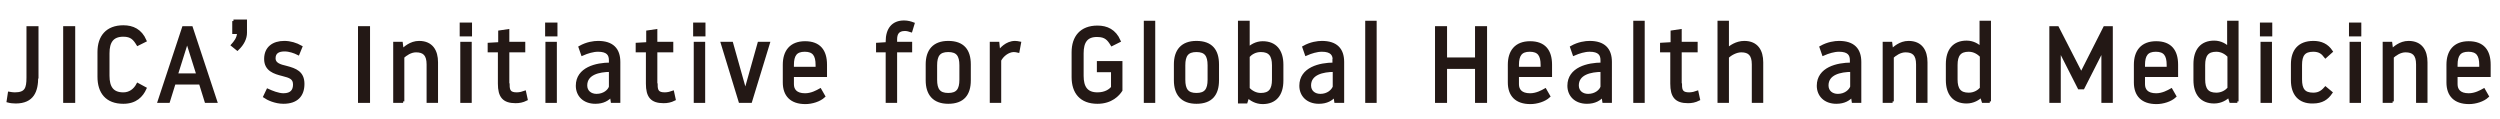 <?xml version="1.0" encoding="utf-8"?>
<!-- Generator: Adobe Illustrator 26.0.2, SVG Export Plug-In . SVG Version: 6.00 Build 0)  -->
<svg version="1.1" id="レイヤー_2" xmlns="http://www.w3.org/2000/svg" xmlns:xlink="http://www.w3.org/1999/xlink" x="0px"
	 y="0px" viewBox="0 0 831 39.5" style="enable-background:new 0 0 831 39.5;" xml:space="preserve">
<style type="text/css">
	.st0{fill:#231815;stroke:#231815;stroke-miterlimit:10;}
</style>
<g>
	<path class="st0" d="M12.2,25.6c0,4.6-1.3,8.3-7,8.3c-0.7,0-1.8-0.1-2.5-0.3L3.1,31c0.6,0.1,1.2,0.2,1.8,0.2c3.8,0,4.4-1.8,4.4-5.4
		V9.2h3V25.6z"/>
	<path class="st0" d="M21.5,9.2h3v24.5h-3V9.2z"/>
	<path class="st0" d="M32.9,25.5v-8.2c0-5.1,2.7-8.4,8.1-8.4c3.1,0,5.7,1.2,7.2,4.6l-2.4,1.2c-1.1-1.8-2.1-3-4.8-3
		c-3.7,0-5.1,2.2-5.1,6v7.5c0,3.8,1.4,6,5.1,6c2.1,0,3.8-1.2,4.8-3.1l2.4,1.3C47.1,31.8,45.1,34,41,34C35.5,34,32.9,30.7,32.9,25.5z
		"/>
	<path class="st0" d="M57.9,27.6l-1.9,6.1h-3.1l8.1-24.5h2.6l8.1,24.5c0,0,0,0-3.2,0l-1.9-6.1H57.9z M62.1,13.8l-3.5,11.1h7.2
		l-3.5-11.1H62.1z"/>
	<path class="st0" d="M77.6,7h4v3.9c0,1.8-0.9,3.7-2.7,5.4L77.3,15c0.7-0.8,2-2.2,2-4.2h-1.6V7z"/>
	<path class="st0" d="M97.9,28.1c0-2.2-1.5-2.7-3.9-3.3c-2.8-0.7-5.7-1.6-5.7-5.2c0-3.7,2.6-5.5,6.2-5.5c2,0,3.9,0.6,5.5,1.5
		l-0.9,2.2c-1.2-0.6-2.9-1.2-4.5-1.2c-2,0-3.5,0.7-3.5,2.8c0,1.9,1.9,2.5,4.1,3c3,0.8,5.5,1.7,5.5,5.5c0,3.8-2.1,6.1-6.5,6.1
		c-2.7,0-5.2-1.2-6.2-1.9l1-2.1c1.3,0.6,3.5,1.5,5.2,1.5C96.9,31.5,97.9,30.1,97.9,28.1z"/>
	<path class="st0" d="M119.5,9.2h3v24.5h-3V9.2z"/>
	<path class="st0" d="M134,33.7h-2.8V14.4h2.2l0.3,2.4c0.8-0.8,2.8-2.7,5.6-2.7c4.2,0,5.8,2.9,5.8,6.6v13h-2.8V21.4
		c0-3.3-1.4-4.5-4-4.5c-1.8,0-3.4,1.1-4.4,2V33.7z"/>
	<path class="st0" d="M153.3,8h3.1v3.6h-3.1V8z M153.5,14.4h2.8v19.3h-2.8V14.4z"/>
	<path class="st0" d="M168.9,28.2c0,2.1,0.6,3,2.9,3c0.9,0,2.1-0.3,2.6-0.5l0.5,2.3c-1.2,0.6-2.3,0.8-3.5,0.8c-4,0-5.4-1.8-5.4-6
		V16.9h-3.4c0,0,0-0.2,0-2.2l3.5-0.2v-3.9l2.7-0.4v4.2h5.3v2.5h-5.3V28.2z"/>
	<path class="st0" d="M181.7,8h3.1v3.6h-3.1V8z M181.8,14.4h2.8v19.3h-2.8V14.4z"/>
	<path class="st0" d="M202.9,20c0-1.9-0.9-3.3-4.1-3.3c-1.7,0-3.6,0.6-5.2,1.3l-0.8-2.3c2.3-1.3,4.6-1.6,6-1.6
		c4.7,0,6.9,2.3,6.9,6.5v13.1h-2.2l-0.3-2c-1.1,1.3-2.7,2.3-5.3,2.3c-3.8,0-6-2.4-6-5.5c0-5.7,6.3-7.2,11-7.2V20z M202.9,28.9v-5.5
		c-3.8,0-8.2,1-8.2,5c0,2.1,1.6,3.3,3.6,3.3C200.8,31.7,202.5,30.2,202.9,28.9z"/>
	<path class="st0" d="M218.1,28.2c0,2.1,0.6,3,2.9,3c0.9,0,2.1-0.3,2.6-0.5l0.5,2.3c-1.2,0.6-2.3,0.8-3.5,0.8c-4,0-5.4-1.8-5.4-6
		V16.9h-3.4c0,0,0-0.2,0-2.2l3.5-0.2v-3.9l2.7-0.4v4.2h5.3v2.5h-5.3V28.2z"/>
	<path class="st0" d="M230.9,8h3.1v3.6h-3.1V8z M231.1,14.4h2.8v19.3h-2.8V14.4z"/>
	<path class="st0" d="M246,33.7l-5.9-19.3h3.1l4.5,16h0.1l4.5-16h3.1l-5.9,19.3H246z"/>
	<path class="st0" d="M274.3,25.1h-10.9v2.9c0,1.9,1.1,3.5,4.2,3.5c2.2,0,4.1-1.1,5-1.6l1.2,2.1c-1.4,1.3-3.9,2.1-6.1,2.1
		c-4.7,0-7-2.5-7-6.7v-5.9c0-4.4,2.2-7.3,6.9-7.3c4.7,0,6.8,2.7,6.8,7.3V25.1z M271.6,22.7v-1.1c0-3.3-1.1-4.9-4.1-4.9
		s-4.1,1.6-4.1,4.9v1.1H271.6z"/>
	<path class="st0" d="M294.9,16.9h-3.2v-2.2l3.2-0.2v-0.7c0-4.1,1.9-6.5,5.6-6.5c1.2,0,2.2,0.3,3,0.6l-0.7,2.3
		c-0.6-0.2-1.3-0.4-2-0.4c-2.4,0-3.1,1.4-3.1,3.3v1.3h5v2.5h-5v16.8h-2.8V16.9z"/>
	<path class="st0" d="M308.2,21.4c0-4.5,2.2-7.3,7-7.3c4.9,0,7,2.7,7,7.3v5.3c0,4.6-2.1,7.3-7,7.3c-4.8,0-7-2.8-7-7.3V21.4z
		 M311,26.5c0,3.3,1.1,4.9,4.2,4.9s4.2-1.6,4.2-4.9v-4.8c0-3.3-1.1-4.9-4.2-4.9s-4.2,1.6-4.2,4.9V26.5z"/>
	<path class="st0" d="M332.3,20v13.7c0,0-0.2,0-2.8,0V14.4h2.2l0.3,3c0.6-1,2.6-3.3,5.4-3.3c0.5,0,1,0.1,1.5,0.2l-0.5,2.7
		c-0.4-0.1-1-0.2-1.5-0.2C335,16.9,333.2,18.3,332.3,20z"/>
	<path class="st0" d="M359.7,17.7v7.5c0,3.8,1.4,6,5.1,6c2.7,0,4.3-1.2,5-2.1v-5.6h-4.7v-2.7h7.5V30c-0.9,1.4-3.2,4-7.8,4
		c-5.5,0-8.1-3.3-8.1-8.4v-8.2c0-5.1,2.7-8.4,8.1-8.4c3.1,0,5.7,1.2,7.2,4.6l-2.4,1.2c-1.1-1.8-2.1-3-4.8-3
		C361.1,11.7,359.7,13.9,359.7,17.7z"/>
	<path class="st0" d="M380.7,7.4h2.8v26.3h-2.8V7.4z"/>
	<path class="st0" d="M390.7,21.4c0-4.5,2.2-7.3,7-7.3c4.9,0,7,2.7,7,7.3v5.3c0,4.6-2.1,7.3-7,7.3c-4.8,0-7-2.8-7-7.3V21.4z
		 M393.5,26.5c0,3.3,1.1,4.9,4.2,4.9s4.2-1.6,4.2-4.9v-4.8c0-3.3-1.1-4.9-4.2-4.9s-4.2,1.6-4.2,4.9V26.5z"/>
	<path class="st0" d="M412.1,7.4h2.8v8.9c0.9-1,2.7-2.1,4.8-2.1c4.2,0,6.4,2.7,6.4,7.3v5.3c0,4.6-2.2,7.3-6.4,7.3
		c-2.2,0-4-1.1-4.9-2.1l-0.6,1.9h-2.2V7.4z M414.9,29.5c0.9,0.9,2.3,1.9,4.2,1.9c3,0,4.2-1.6,4.2-4.9v-4.8c0-3.3-1.2-4.9-4.2-4.9
		c-1.9,0-3.3,0.9-4.2,1.9V29.5z"/>
	<path class="st0" d="M443.5,20c0-1.9-0.9-3.3-4.1-3.3c-1.7,0-3.6,0.6-5.2,1.3l-0.8-2.3c2.3-1.3,4.6-1.6,6-1.6
		c4.7,0,6.9,2.3,6.9,6.5v13.1H444l-0.3-2c-1.1,1.3-2.7,2.3-5.3,2.3c-3.8,0-6-2.4-6-5.5c0-5.7,6.3-7.2,11-7.2V20z M443.5,28.9v-5.5
		c-3.8,0-8.2,1-8.2,5c0,2.1,1.6,3.3,3.6,3.3C441.4,31.7,443,30.2,443.5,28.9z"/>
	<path class="st0" d="M454.3,7.4h2.8v26.3h-2.8V7.4z"/>
	<path class="st0" d="M490.8,22.4h-10.3v11.3h-3V9.2h3v10.4h10.3V9.2h3v24.5h-3V22.4z"/>
	<path class="st0" d="M515.3,25.1h-10.9v2.9c0,1.9,1.1,3.5,4.2,3.5c2.2,0,4.1-1.1,5-1.6l1.2,2.1c-1.4,1.3-3.9,2.1-6.1,2.1
		c-4.7,0-7-2.5-7-6.7v-5.9c0-4.4,2.2-7.3,6.9-7.3c4.7,0,6.8,2.7,6.8,7.3V25.1z M512.6,22.7v-1.1c0-3.3-1.1-4.9-4.1-4.9
		s-4.1,1.6-4.1,4.9v1.1H512.6z"/>
	<path class="st0" d="M532.5,20c0-1.9-0.9-3.3-4.1-3.3c-1.7,0-3.6,0.6-5.2,1.3l-0.8-2.3c2.3-1.3,4.6-1.6,6-1.6
		c4.7,0,6.9,2.3,6.9,6.5v13.1h-2.2l-0.3-2c-1.1,1.3-2.7,2.3-5.3,2.3c-3.8,0-6-2.4-6-5.5c0-5.7,6.3-7.2,11-7.2V20z M532.5,28.9v-5.5
		c-3.8,0-8.2,1-8.2,5c0,2.1,1.6,3.3,3.6,3.3C530.4,31.7,532.1,30.2,532.5,28.9z"/>
	<path class="st0" d="M543.4,7.4h2.8v26.3h-2.8V7.4z"/>
	<path class="st0" d="M558.6,28.2c0,2.1,0.6,3,2.9,3c0.9,0,2.1-0.3,2.6-0.5l0.5,2.3c-1.2,0.6-2.3,0.8-3.5,0.8c-4,0-5.4-1.8-5.4-6
		V16.9h-3.4c0,0,0-0.2,0-2.2l3.5-0.2v-3.9l2.7-0.4v4.2h5.3v2.5h-5.3V28.2z"/>
	<path class="st0" d="M574.2,33.7h-2.8V7.4h2.8v9.1c0.9-0.9,3-2.4,5.6-2.4c4.2,0,5.8,2.9,5.8,6.6v13h-2.8V21.4c0-3.3-1.4-4.5-4-4.5
		c-1.8,0-3.6,1.1-4.6,2V33.7z"/>
	<path class="st0" d="M615.4,20c0-1.9-0.9-3.3-4.1-3.3c-1.7,0-3.6,0.6-5.2,1.3l-0.8-2.3c2.3-1.3,4.6-1.6,6-1.6
		c4.7,0,6.9,2.3,6.9,6.5v13.1H616l-0.3-2c-1.1,1.3-2.7,2.3-5.3,2.3c-3.8,0-6-2.4-6-5.5c0-5.7,6.3-7.2,11-7.2V20z M615.5,28.9v-5.5
		c-3.8,0-8.2,1-8.2,5c0,2.1,1.6,3.3,3.6,3.3C613.4,31.7,615,30.2,615.5,28.9z"/>
	<path class="st0" d="M629.1,33.7h-2.8V14.4h2.2l0.3,2.4c0.8-0.8,2.8-2.7,5.6-2.7c4.2,0,5.8,2.9,5.8,6.6v13h-2.8V21.4
		c0-3.3-1.4-4.5-4-4.5c-1.8,0-3.4,1.1-4.4,2V33.7z"/>
	<path class="st0" d="M661.4,33.7h-2.2l-0.6-1.9c-0.9,1-2.7,2.1-4.9,2.1c-4.2,0-6.4-2.7-6.4-7.3v-5.3c0-4.6,2.2-7.3,6.4-7.3
		c2.2,0,3.9,1.1,4.8,2.1V7.4h2.8V33.7z M658.6,18.6c-0.9-0.9-2.3-1.9-4.2-1.9c-3,0-4.2,1.6-4.2,4.9v4.8c0,3.3,1.2,4.9,4.2,4.9
		c1.9,0,3.3-0.9,4.2-1.9V18.6z"/>
	<path class="st0" d="M691.1,29.2l-6.4-12.6h-0.2v17.1h-2.8V9.2h2.2l7.9,15.4l7.8-15.4h2.2v24.5h-2.8V16.6h-0.2l-6.4,12.6H691.1z"/>
	<path class="st0" d="M723.4,25.1h-10.9v2.9c0,1.9,1.1,3.5,4.2,3.5c2.2,0,4.1-1.1,5-1.6l1.2,2.1c-1.4,1.3-3.9,2.1-6.1,2.1
		c-4.7,0-7-2.5-7-6.7v-5.9c0-4.4,2.2-7.3,6.9-7.3c4.7,0,6.8,2.7,6.8,7.3V25.1z M720.7,22.7v-1.1c0-3.3-1.1-4.9-4.1-4.9
		s-4.1,1.6-4.1,4.9v1.1H720.7z"/>
	<path class="st0" d="M743.7,33.7h-2.2l-0.6-1.9c-0.9,1-2.7,2.1-4.9,2.1c-4.2,0-6.4-2.7-6.4-7.3v-5.3c0-4.6,2.2-7.3,6.4-7.3
		c2.2,0,3.9,1.1,4.8,2.1V7.4h2.8V33.7z M740.9,18.6c-0.9-0.9-2.3-1.9-4.2-1.9c-3,0-4.2,1.6-4.2,4.9v4.8c0,3.3,1.2,4.9,4.2,4.9
		c1.9,0,3.3-0.9,4.2-1.9V18.6z"/>
	<path class="st0" d="M751.7,8h3.1v3.6h-3.1V8z M751.9,14.4h2.8v19.3h-2.8V14.4z"/>
	<path class="st0" d="M762,26.7v-5.3c0-4.5,2.2-7.3,7-7.3c2.5,0,4.5,0.9,5.9,3l-1.9,1.7c-1-1.3-2-2.1-4.1-2.1
		c-3.1,0-4.2,1.6-4.2,4.9v4.8c0,3.3,1.1,4.9,4.2,4.9c1.6,0,2.8-0.5,4.1-2l1.8,1.5c-1.3,1.9-3,3.1-6,3.1C764.3,34,762,31.2,762,26.7z
		"/>
	<path class="st0" d="M781.3,8h3.1v3.6h-3.1V8z M781.5,14.4h2.8v19.3h-2.8V14.4z"/>
	<path class="st0" d="M795.3,33.7h-2.8V14.4h2.2l0.3,2.4c0.8-0.8,2.8-2.7,5.6-2.7c4.2,0,5.8,2.9,5.8,6.6v13h-2.8V21.4
		c0-3.3-1.4-4.5-4-4.5c-1.8,0-3.4,1.1-4.4,2V33.7z"/>
	<path class="st0" d="M827.3,25.1h-10.9v2.9c0,1.9,1.1,3.5,4.2,3.5c2.2,0,4.1-1.1,5-1.6l1.2,2.1c-1.4,1.3-3.9,2.1-6.1,2.1
		c-4.7,0-7-2.5-7-6.7v-5.9c0-4.4,2.2-7.3,6.9-7.3c4.7,0,6.8,2.7,6.8,7.3V25.1z M824.6,22.7v-1.1c0-3.3-1.1-4.9-4.1-4.9
		s-4.1,1.6-4.1,4.9v1.1H824.6z"/>
</g>
</svg>
